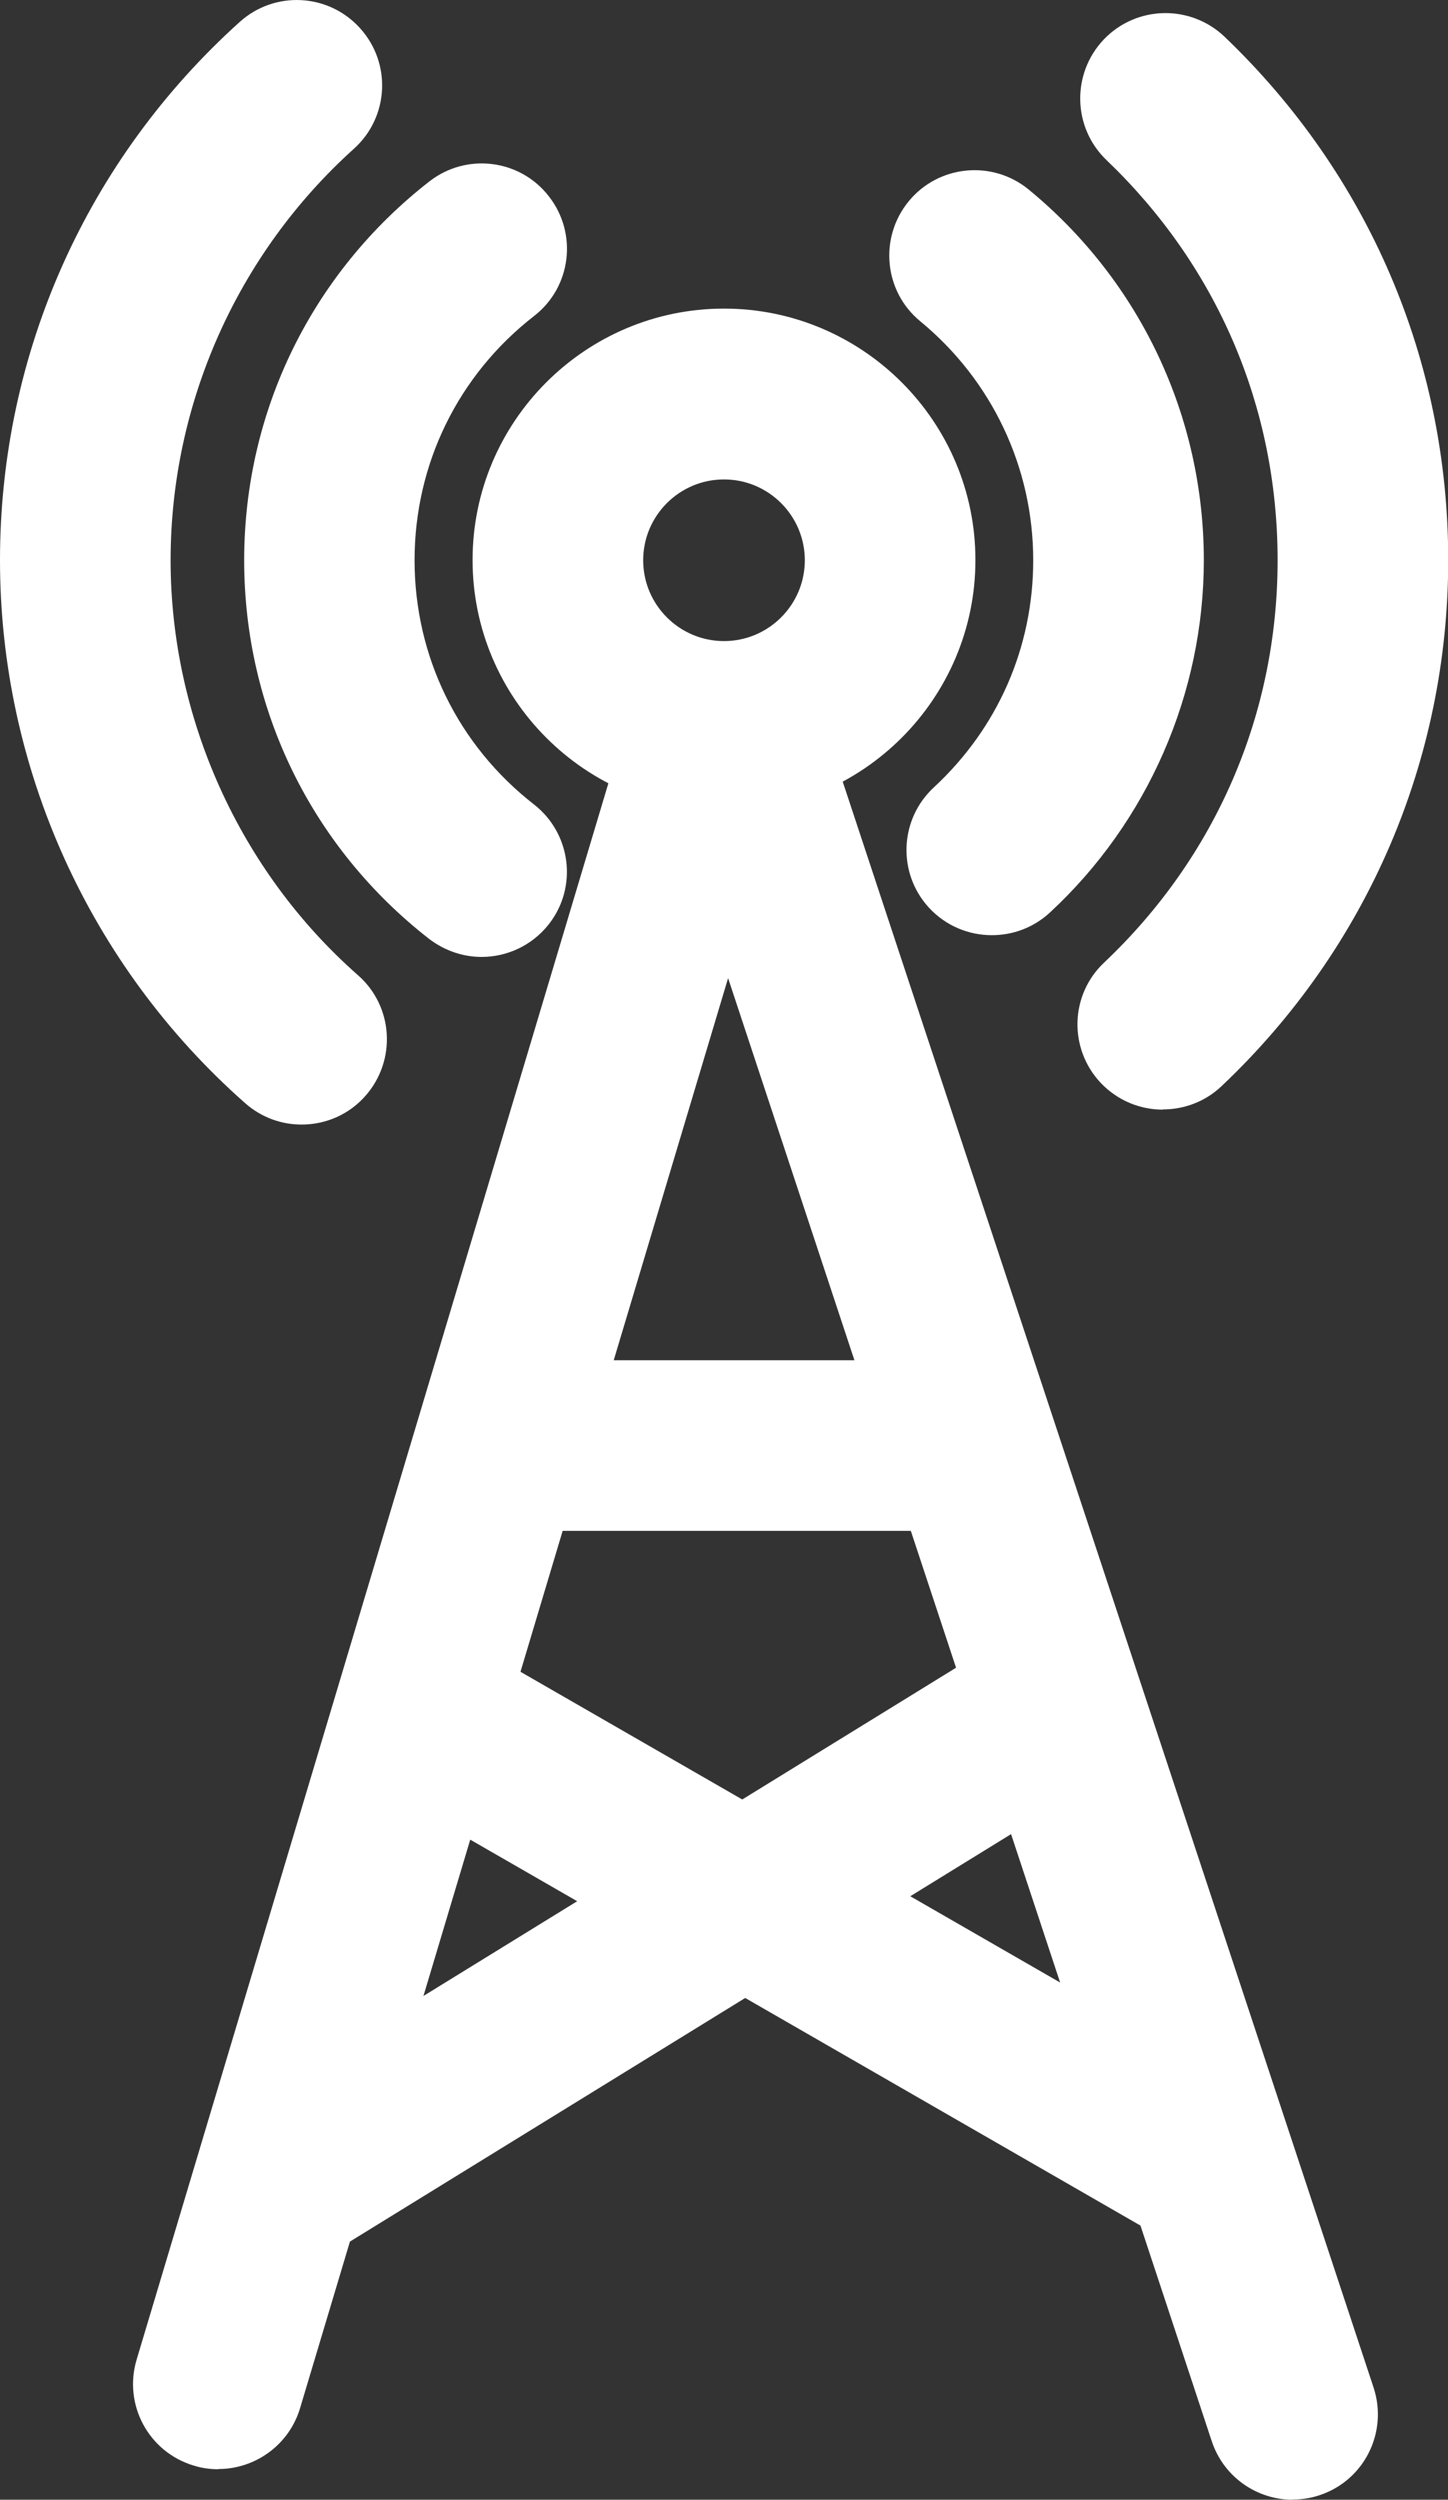 <svg xmlns="http://www.w3.org/2000/svg" id="Capa_2" data-name="Capa 2" viewBox="0 0 67.9 117.21"><rect x="0" y="0" width="67.9" height="117.21" fill="#333333" stroke="none"/><defs><style>      .cls-1 {        fill: #fff;      }    </style></defs><g id="Capa_2-2" data-name="Capa 2"><g><path class="cls-1" d="M60.62,117.21c-1.68,0-3.24-1.06-3.8-2.75L31.09,36.63c-.69-2.1.45-4.36,2.54-5.05,2.1-.69,4.36.44,5.05,2.54l25.73,77.83c.69,2.1-.44,4.36-2.54,5.05-.42.14-.84.2-1.26.2Z"></path><path class="cls-1" d="M10.24,115.78c-.38,0-.77-.05-1.15-.17-2.12-.63-3.32-2.86-2.68-4.98L29.18,34.55c.63-2.12,2.86-3.32,4.98-2.68,2.12.63,3.32,2.86,2.68,4.98L14.07,112.92c-.52,1.73-2.11,2.85-3.83,2.85Z"></path><path class="cls-1" d="M45.51,71.78h-21.92c-2.21,0-4-1.79-4-4s1.79-4,4-4h21.92c2.21,0,4,1.79,4,4s-1.79,4-4,4Z"></path><path class="cls-1" d="M14.02,105.88c-1.34,0-2.65-.68-3.41-1.9-1.16-1.88-.57-4.34,1.31-5.5l35.31-21.76c1.88-1.16,4.34-.57,5.5,1.31,1.16,1.88.57,4.34-1.31,5.5l-35.31,21.76c-.65.4-1.38.6-2.09.6Z"></path><path class="cls-1" d="M55.86,105.11c-.68,0-1.36-.17-1.99-.53l-35.83-20.63c-1.91-1.1-2.57-3.55-1.47-5.46,1.1-1.91,3.55-2.57,5.46-1.47l35.83,20.63c1.91,1.1,2.57,3.55,1.47,5.46-.74,1.29-2.09,2-3.47,2Z"></path><path class="cls-1" d="M33.95,38.05c-6.5,0-11.79-5.29-11.79-11.79s5.29-11.79,11.79-11.79,11.79,5.29,11.79,11.79-5.29,11.79-11.79,11.79ZM33.95,22.48c-2.09,0-3.79,1.7-3.79,3.79s1.7,3.79,3.79,3.79,3.79-1.7,3.79-3.79-1.7-3.79-3.79-3.79Z"></path><path class="cls-1" d="M46.51,43.85c-1.08,0-2.15-.43-2.94-1.28-1.5-1.62-1.4-4.15.22-5.65,3-2.78,4.66-6.56,4.66-10.65,0-4.35-1.93-8.43-5.29-11.2-1.71-1.4-1.95-3.92-.55-5.63,1.4-1.71,3.93-1.95,5.63-.55,5.22,4.29,8.21,10.63,8.21,17.38,0,6.25-2.63,12.27-7.22,16.52-.77.71-1.74,1.06-2.72,1.06Z"></path><path class="cls-1" d="M22.59,44.87c-.86,0-1.72-.28-2.46-.84-5.52-4.3-8.68-10.77-8.68-17.76s3.17-13.46,8.68-17.76c1.74-1.36,4.26-1.05,5.61.7,1.36,1.74,1.05,4.26-.7,5.61-3.56,2.77-5.6,6.94-5.6,11.45s2.04,8.68,5.6,11.45c1.74,1.36,2.06,3.87.7,5.61-.79,1.01-1.97,1.54-3.16,1.54Z"></path><path class="cls-1" d="M14.14,52.73c-.94,0-1.88-.33-2.64-1C4.19,45.28,0,36,0,26.27S4.1,7.46,11.24,1.03c1.64-1.48,4.17-1.35,5.65.3,1.48,1.64,1.35,4.17-.3,5.65-5.46,4.92-8.59,11.95-8.59,19.29s3.2,14.54,8.79,19.46c1.66,1.46,1.81,3.99.35,5.65-.79.9-1.89,1.35-3,1.35Z"></path><path class="cls-1" d="M54.53,52.03c-1.06,0-2.12-.42-2.91-1.25-1.52-1.61-1.45-4.14.16-5.65,5.24-4.96,8.13-11.65,8.13-18.86s-2.85-13.81-8.02-18.76c-1.6-1.53-1.65-4.06-.13-5.66,1.53-1.6,4.06-1.65,5.66-.13,6.76,6.47,10.49,15.18,10.49,24.54s-3.78,18.19-10.63,24.67c-.77.73-1.76,1.09-2.75,1.09Z"></path></g></g></svg>